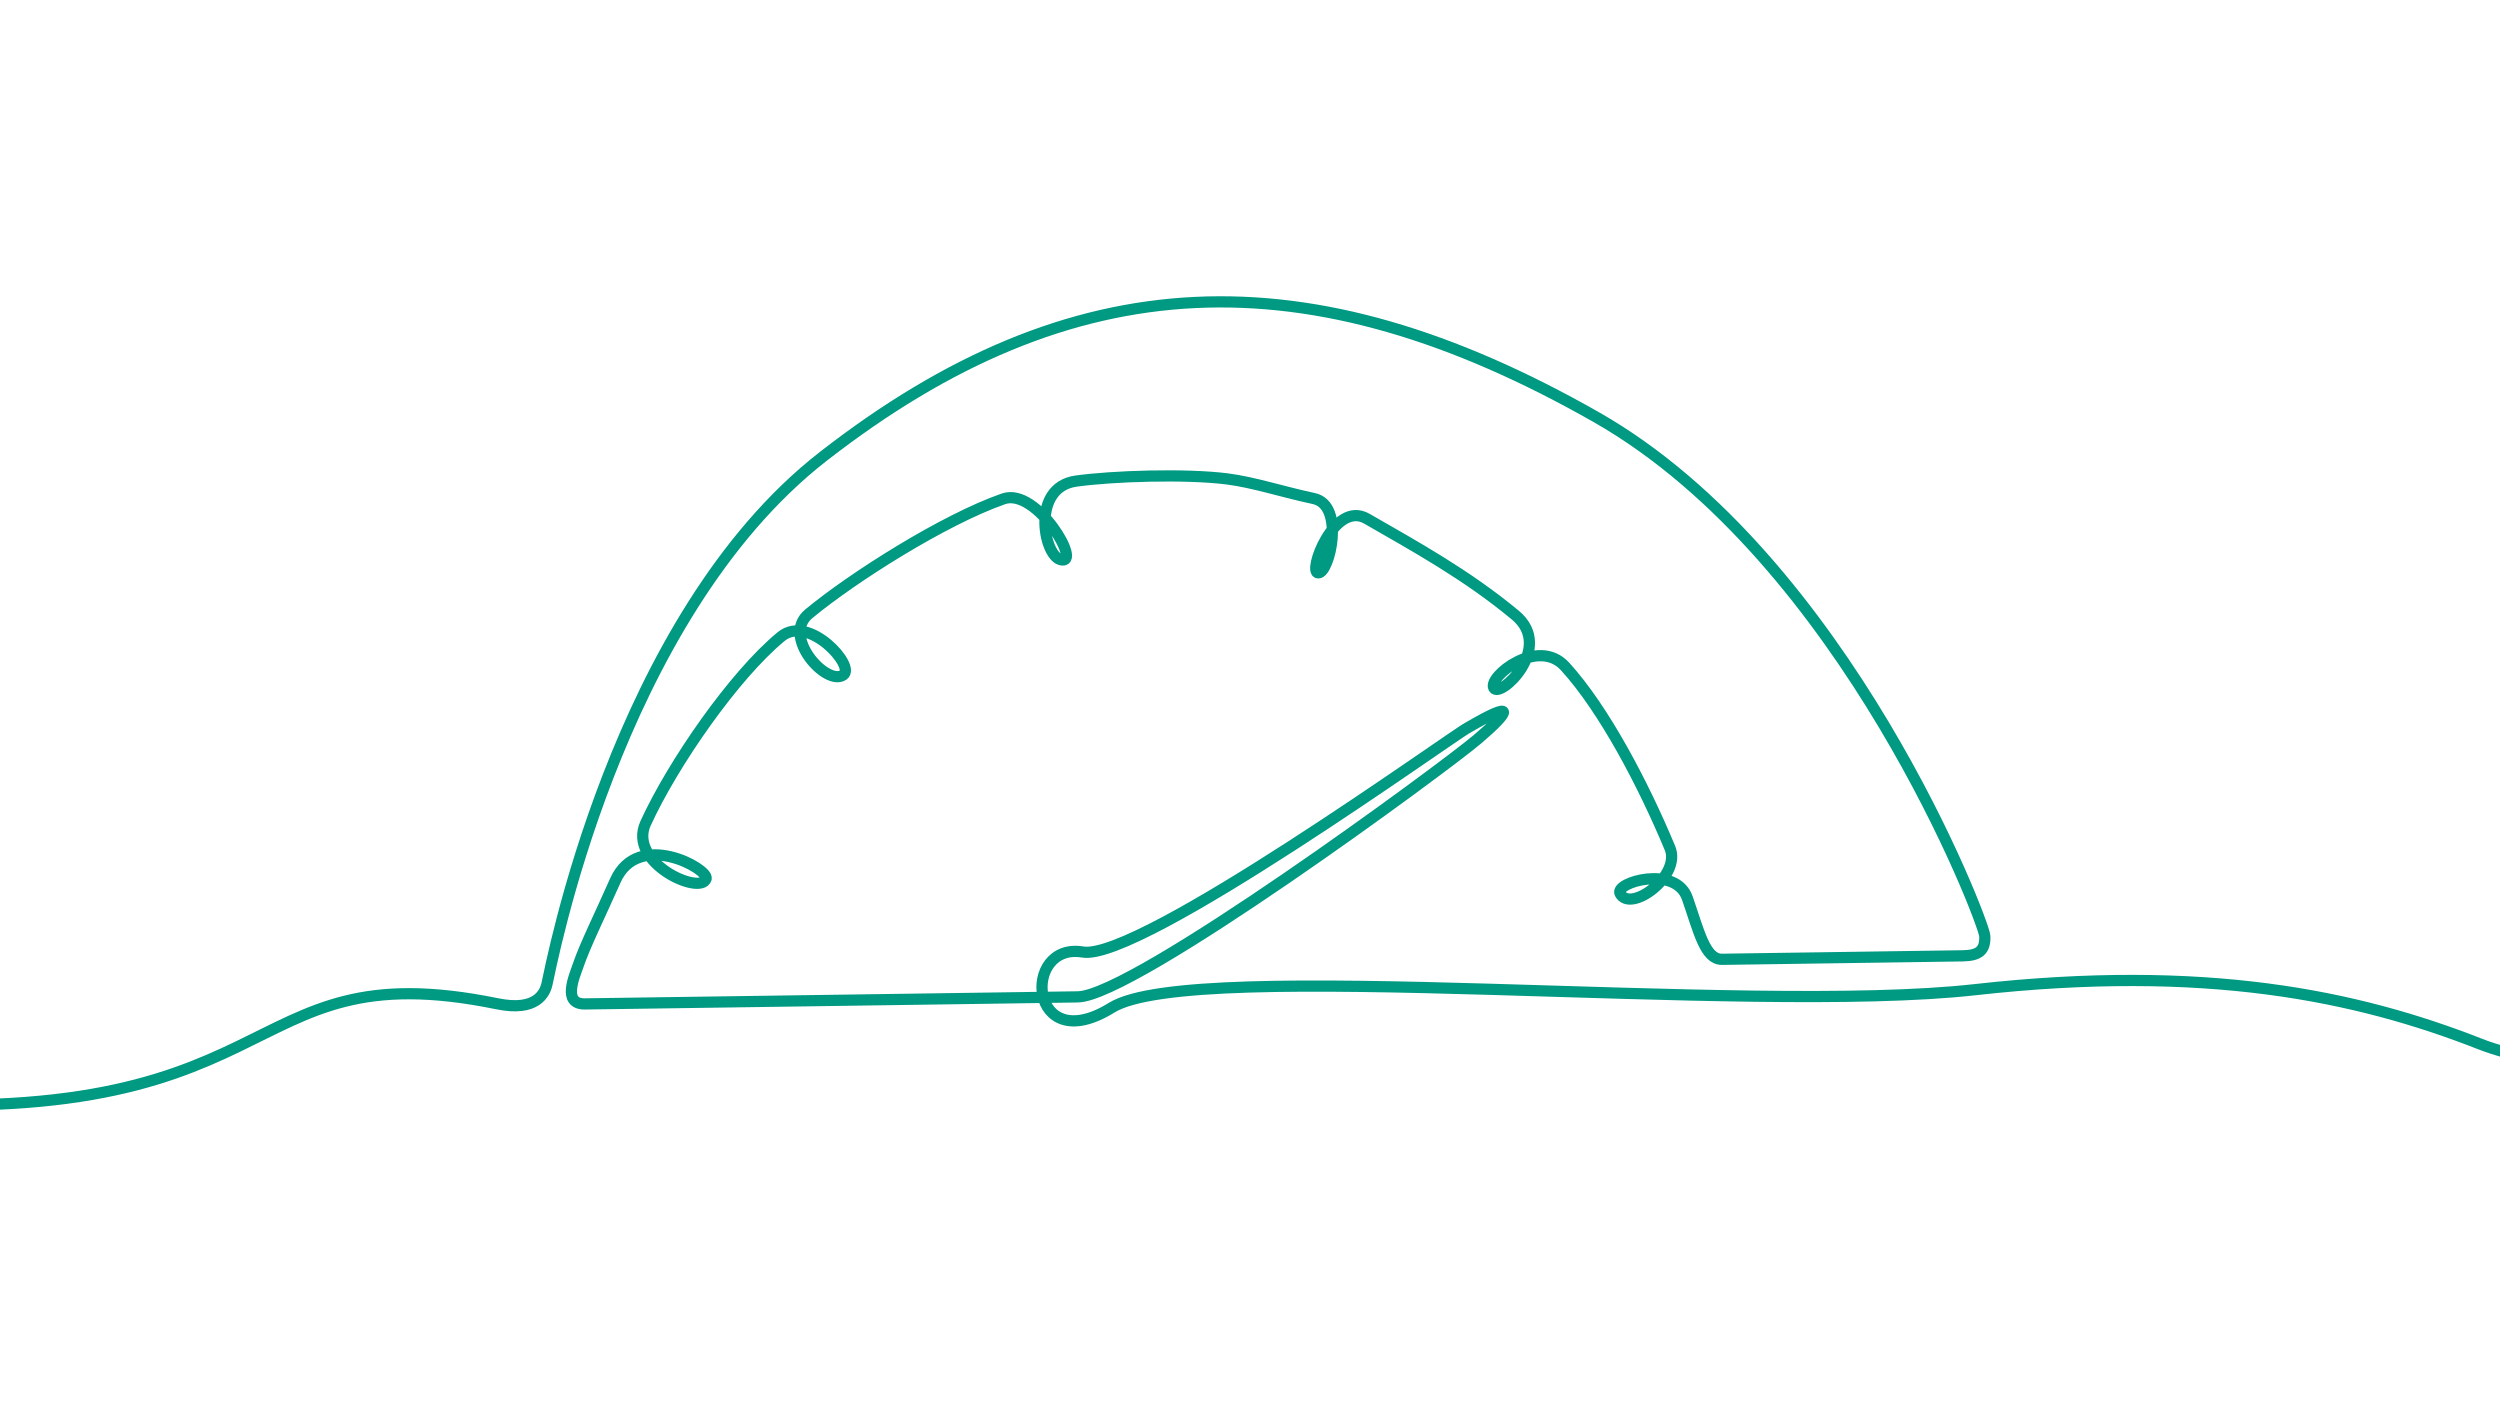 <svg xmlns="http://www.w3.org/2000/svg" viewBox="0 0 446 251"><defs><style>.cls-1,.cls-2{fill:none;}.cls-2{stroke:#009982;stroke-linecap:round;stroke-linejoin:round;stroke-width:2px;}</style></defs><title>Artboard 1_WHITE</title><g id="CONTAINER"><rect class="cls-1" width="446" height="251"/></g><g id="ARTWORK"><path class="cls-2" d="M-31.5,196c85.12,7.77,71.85-26.83,120.24-16.92,6.9,1.41,8.52-1.79,8.89-3.76.55-2.19,12.1-65,49.24-93.9,44.5-34.64,86.49-36.25,137.91-7C329.21,99.72,354,164.53,354.09,167s-.92,3.47-3.92,3.52l-43,.62c-3,0-4.07-4.95-6.15-10.92s-13-2.81-12-.82c1.84,3.55,11-3.16,8.89-8.13-4.69-11.26-11.72-24.72-18.71-32.38-4.84-5.29-13.74,1.84-12.71,3.83s10.9-7.16,3.82-13c-8.72-7.24-18-12.31-26.46-17.18-5.84-3.37-10.66,9.7-8.66,9.67s4.83-12.07-.81-13.27-10.63-2.88-15.43-3.5c-7.46-.95-20.48-.52-27,.39-8,1.12-5.81,13.09-2.79,14C193.25,101.12,185,86.87,179,89c-10.59,3.7-26.87,14-34.71,20.5-4.94,4.07,3.19,13,6.16,10.91,2.23-1.53-6.16-10.91-11.1-6.84-8.34,6.87-19.25,22.55-24.17,33.29-3.25,7.11,9.83,12.92,10.79,9.91.55-1.74-12.13-8.83-16.2.33-2.81,6.33-5.4,11.55-6.58,15-.76,2.19-2.9,7,1.1,7l77-1.1,11-.16c10-.15,65.42-40.95,71.34-46s6.9-7.1-1.8-2c-2.21,1.05-58.52,41.7-68.66,40-11-1.84-9.72,19.15,5.15,9.93,14.67-9.09,113,1.38,154-3.21s68,1,90.15,9.7,86.1,5.77,101,1.55"/></g></svg>